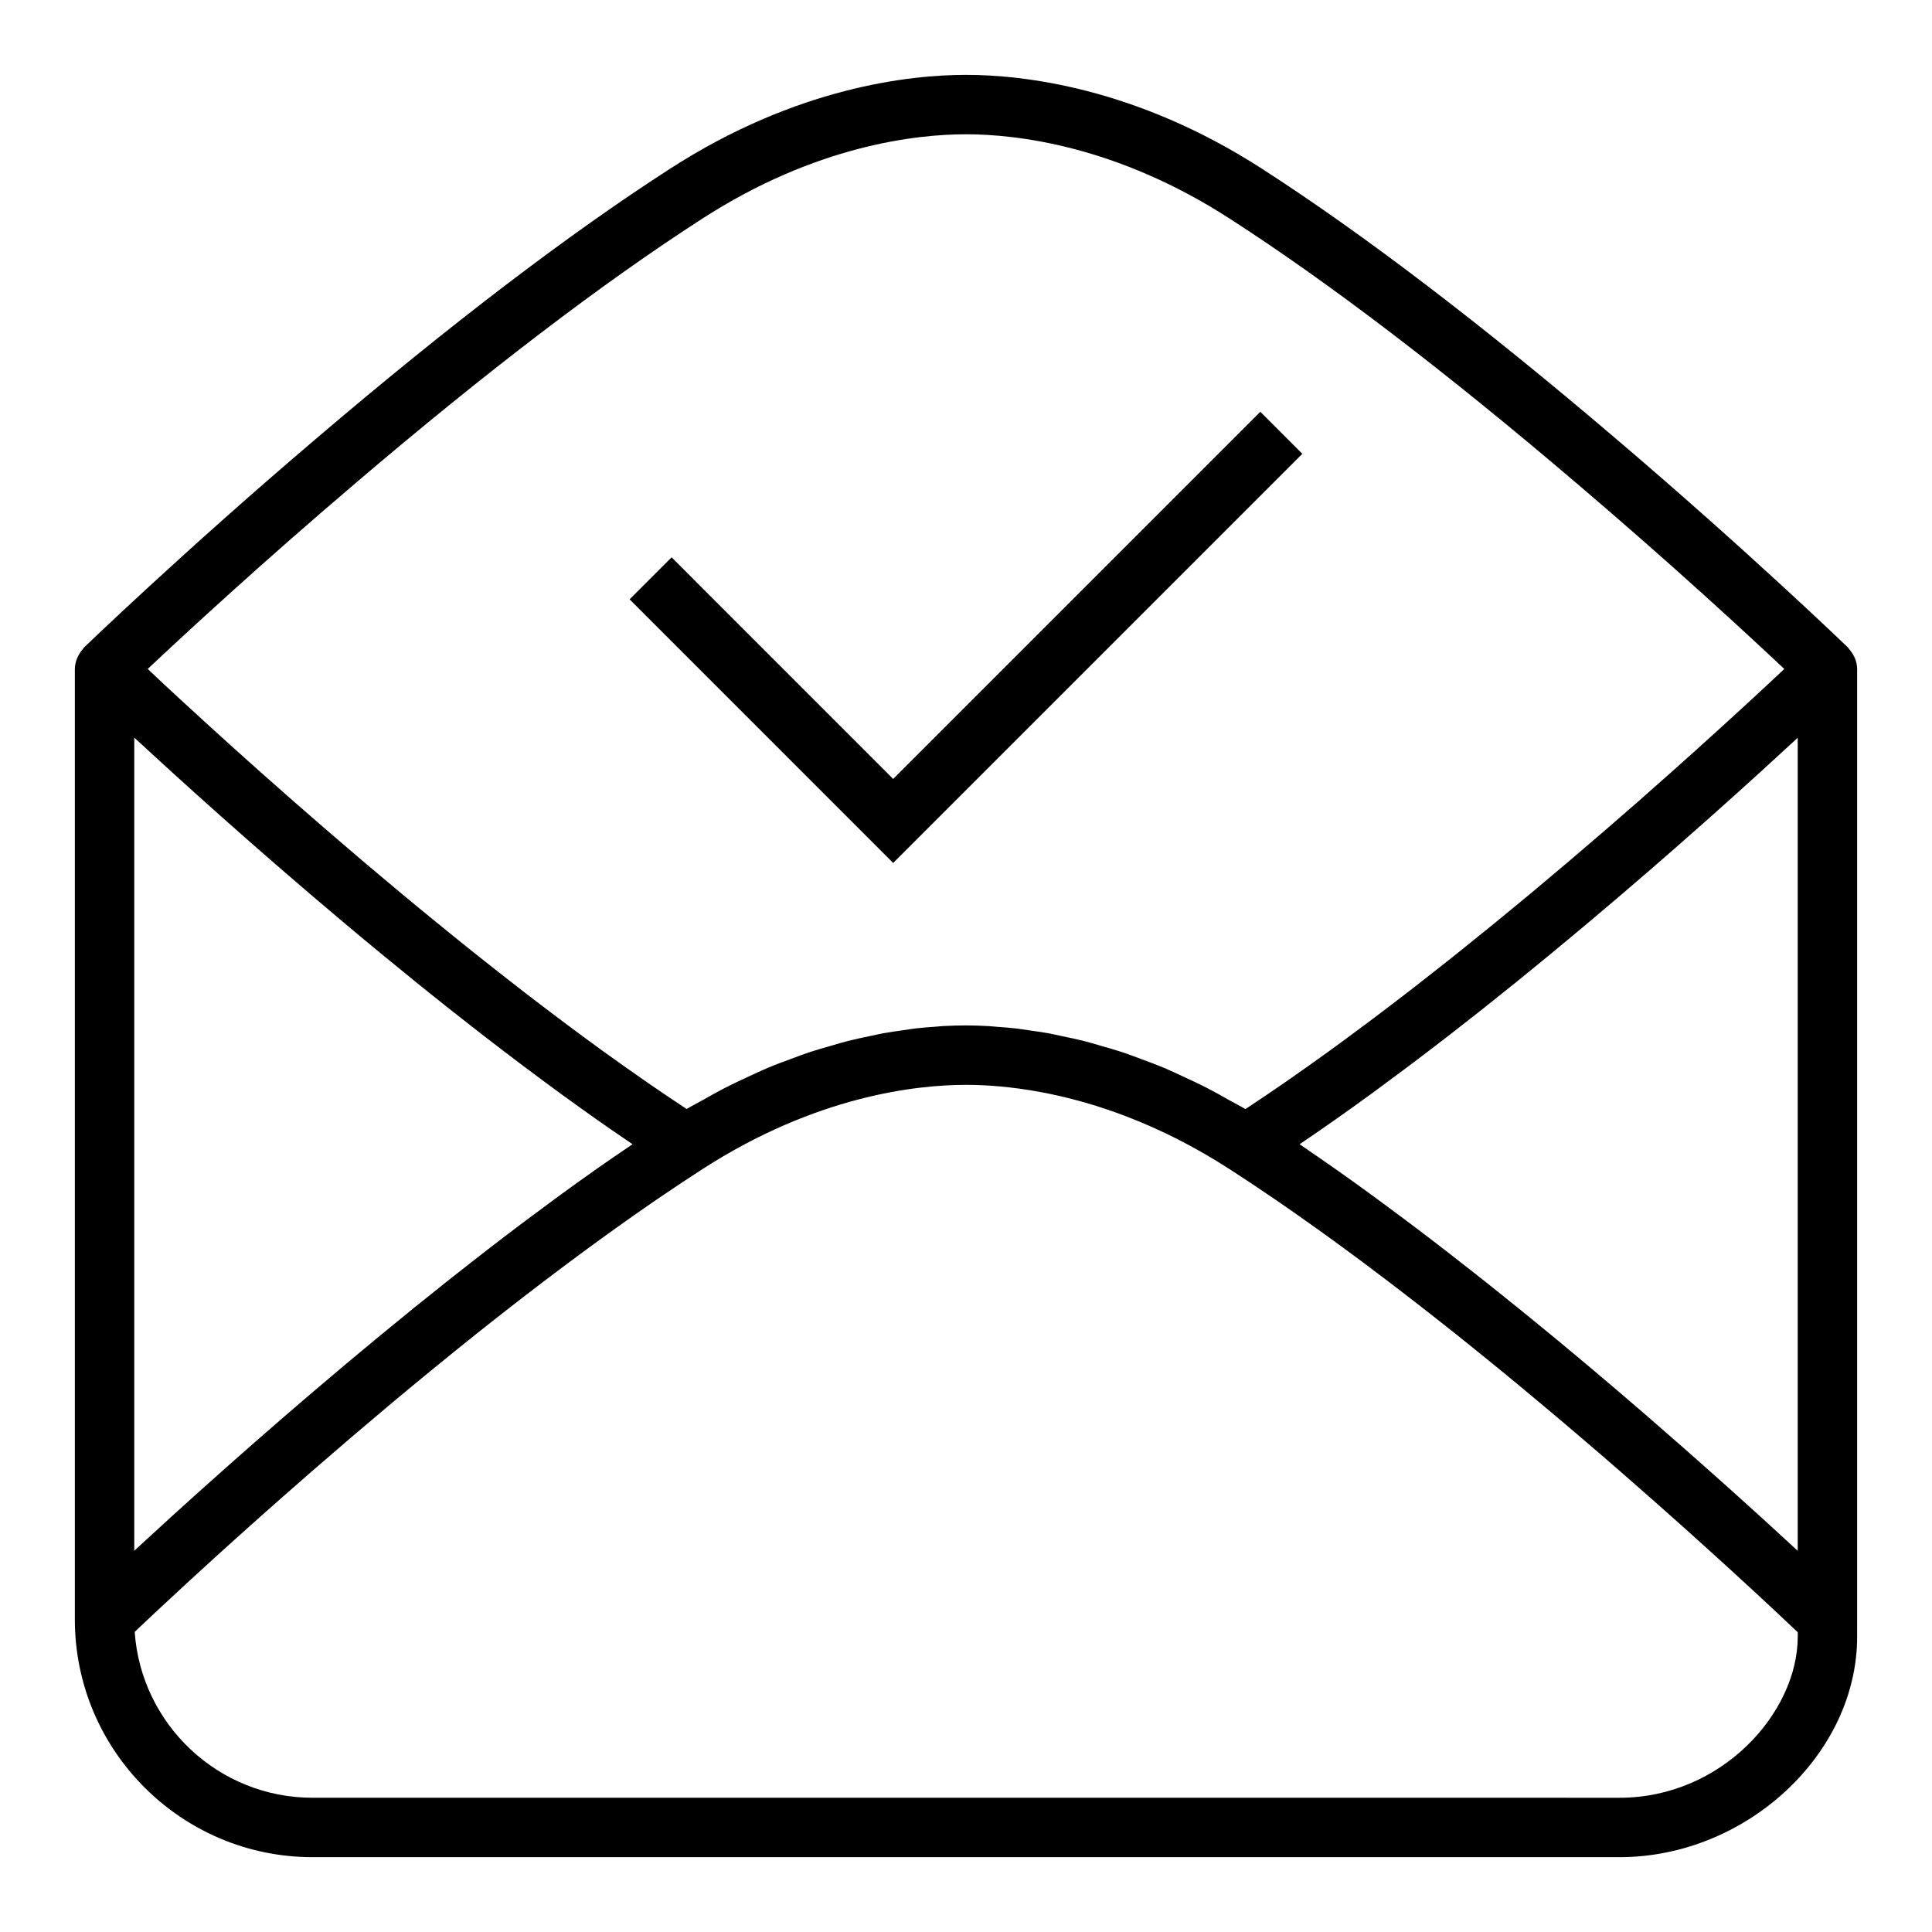 <?xml version="1.0" encoding="UTF-8"?>
<!-- Uploaded to: SVG Repo, www.svgrepo.com, Generator: SVG Repo Mixer Tools -->
<svg fill="#000000" width="800px" height="800px" version="1.1" viewBox="144 144 512 512" xmlns="http://www.w3.org/2000/svg">
 <g>
  <path d="m489.13 264.26-11.129-11.133-97.301 97.301-58.715-58.727-11.133 11.133 69.848 69.855z"/>
  <path d="m635.27 317.82c-0.332-0.652-0.73-1.234-1.219-1.777-0.117-0.125-0.164-0.301-0.285-0.418-0.262-0.25-26.488-25.551-61.613-55.434-35.305-30.109-66.84-54.16-93.723-71.477-33.527-21.637-63.531-24.875-78.43-24.875-14.902 0-44.902 3.234-78.414 24.867-26.891 17.32-58.426 41.367-93.73 71.469-35.125 29.883-61.355 55.191-61.613 55.434-0.125 0.117-0.164 0.293-0.285 0.418-0.496 0.535-0.891 1.125-1.211 1.77-0.125 0.242-0.242 0.465-0.34 0.707-0.34 0.898-0.57 1.809-0.57 2.777v251.91c0 34.723 28.254 62.977 62.977 62.977h346.37c33.551 0 62.977-27.293 62.977-58.41l0.004-4.566v-251.91c0-0.969-0.227-1.883-0.559-2.762-0.098-0.246-0.223-0.465-0.332-0.699zm-14.855 21.66v215.5c-0.117-0.102-0.25-0.234-0.371-0.34-2.832-2.621-6.055-5.574-9.613-8.816-0.488-0.441-0.969-0.883-1.465-1.324-1.543-1.402-3.141-2.844-4.801-4.336-0.324-0.293-0.629-0.566-0.961-0.867-1.898-1.707-3.871-3.473-5.902-5.273-0.629-0.566-1.273-1.133-1.922-1.699-1.629-1.449-3.289-2.922-5-4.426-0.582-0.512-1.148-1.008-1.746-1.527-2.227-1.961-4.519-3.953-6.863-5.992-0.52-0.457-1.062-0.922-1.59-1.379-1.922-1.66-3.871-3.344-5.863-5.047-0.699-0.598-1.402-1.195-2.109-1.801-2.504-2.133-5.047-4.289-7.644-6.473-0.25-0.211-0.512-0.434-0.781-0.652-2.379-1.992-4.785-4-7.227-6.023-0.715-0.582-1.426-1.164-2.133-1.754-2.465-2.031-4.953-4.062-7.461-6.102-0.293-0.234-0.582-0.473-0.875-0.707-2.754-2.227-5.543-4.457-8.352-6.691-0.723-0.574-1.449-1.148-2.172-1.715-2.297-1.82-4.606-3.621-6.926-5.422-0.637-0.496-1.273-0.992-1.914-1.488-2.832-2.188-5.684-4.367-8.543-6.519-0.621-0.473-1.234-0.93-1.859-1.395-2.356-1.762-4.715-3.512-7.062-5.242-0.762-0.551-1.512-1.109-2.273-1.66-2.875-2.094-5.746-4.164-8.629-6.195-0.371-0.262-0.738-0.512-1.109-0.77-2.535-1.777-5.062-3.519-7.574-5.234-0.418-0.285-0.836-0.59-1.258-0.875 0.348-0.234 0.699-0.488 1.047-0.723 2.762-1.875 5.519-3.769 8.289-5.723 0.156-0.109 0.316-0.219 0.473-0.332 2.977-2.094 5.953-4.242 8.934-6.406 0.613-0.449 1.227-0.906 1.844-1.355 2.543-1.867 5.086-3.754 7.637-5.668 0.473-0.355 0.945-0.699 1.418-1.062 2.961-2.227 5.91-4.481 8.84-6.746 0.465-0.355 0.914-0.707 1.379-1.062 2.512-1.953 5.023-3.914 7.512-5.879 0.605-0.488 1.219-0.969 1.836-1.457 2.883-2.289 5.746-4.59 8.59-6.879 0.117-0.094 0.227-0.188 0.348-0.285 2.699-2.188 5.367-4.367 8.016-6.551 0.621-0.52 1.242-1.031 1.875-1.551 2.598-2.148 5.172-4.289 7.699-6.406 0.117-0.102 0.234-0.195 0.355-0.301 2.668-2.242 5.273-4.449 7.848-6.644 0.605-0.512 1.195-1.023 1.801-1.535 2.117-1.812 4.188-3.598 6.234-5.359 0.449-0.387 0.898-0.781 1.348-1.164 2.394-2.07 4.723-4.102 6.992-6.094 0.512-0.457 1.008-0.891 1.512-1.332 1.836-1.621 3.637-3.203 5.383-4.754 0.52-0.465 1.055-0.93 1.566-1.387 2.102-1.867 4.141-3.691 6.102-5.457 0.242-0.227 0.48-0.434 0.723-0.652 1.723-1.551 3.379-3.047 4.984-4.504 0.496-0.449 0.977-0.891 1.465-1.324 3.559-3.242 6.769-6.195 9.613-8.816 0.09-0.109 0.223-0.242 0.34-0.348zm-382.35-67.312c34.777-29.66 65.754-53.285 92.047-70.219 30.129-19.457 56.719-22.363 69.891-22.363 13.168 0 39.762 2.906 69.895 22.363 26.293 16.934 57.262 40.559 92.039 70.227 24.93 21.207 45.312 40.062 54.922 49.105-1.211 1.141-2.606 2.441-4.141 3.883-0.047 0.039-0.078 0.07-0.125 0.109-1.543 1.441-3.258 3.031-5.109 4.738-0.039 0.039-0.086 0.078-0.133 0.117-3.66 3.379-7.902 7.25-12.609 11.492-0.219 0.203-0.457 0.41-0.684 0.621-2.281 2.055-4.668 4.195-7.148 6.398-0.234 0.211-0.496 0.434-0.738 0.652-2.394 2.133-4.871 4.328-7.438 6.582-0.211 0.188-0.418 0.371-0.629 0.551-2.566 2.25-5.227 4.566-7.934 6.91-0.559 0.488-1.125 0.969-1.691 1.457-2.691 2.32-5.441 4.684-8.266 7.078-0.473 0.402-0.953 0.812-1.434 1.211-2.551 2.164-5.156 4.352-7.793 6.559-0.551 0.465-1.109 0.93-1.66 1.395-2.852 2.371-5.754 4.762-8.691 7.156-0.77 0.629-1.543 1.266-2.332 1.898-2.977 2.418-5.977 4.84-9.004 7.258-0.52 0.418-1.047 0.828-1.566 1.242-2.754 2.18-5.527 4.359-8.312 6.527-0.691 0.535-1.387 1.078-2.078 1.613-3.047 2.356-6.102 4.684-9.164 6.992-0.82 0.613-1.621 1.211-2.441 1.82-3.148 2.356-6.305 4.691-9.453 6.977-0.387 0.277-0.762 0.535-1.141 0.812-2.93 2.117-5.856 4.188-8.777 6.227-0.715 0.496-1.434 1-2.133 1.488-3.102 2.141-6.188 4.227-9.258 6.258-0.309 0.203-0.621 0.41-0.938 0.621-1.473-0.891-2.891-1.574-4.344-2.402-1.859-1.047-3.715-2.117-5.543-3.055-2.156-1.117-4.258-2.094-6.375-3.07-1.746-0.805-3.488-1.637-5.188-2.356-2.117-0.883-4.141-1.637-6.195-2.394-1.605-0.59-3.227-1.227-4.785-1.746-2.047-0.676-3.984-1.219-5.945-1.777-1.457-0.418-2.93-0.875-4.328-1.227-1.969-0.496-3.801-0.875-5.668-1.258-1.25-0.262-2.551-0.574-3.754-0.797-1.891-0.34-3.629-0.574-5.383-0.82-1.016-0.141-2.109-0.332-3.078-0.449-1.859-0.211-3.527-0.332-5.195-0.457-0.699-0.047-1.48-0.141-2.148-0.18-2.234-0.137-4.289-0.191-6.106-0.191-1.82 0-3.871 0.055-6.117 0.172-0.668 0.039-1.457 0.133-2.148 0.18-1.668 0.117-3.336 0.242-5.195 0.457-0.969 0.109-2.062 0.309-3.078 0.449-1.754 0.242-3.488 0.473-5.383 0.82-1.203 0.219-2.504 0.535-3.769 0.797-1.859 0.387-3.684 0.762-5.644 1.258-1.418 0.355-2.906 0.82-4.375 1.242-1.945 0.551-3.863 1.094-5.887 1.762-1.582 0.52-3.227 1.164-4.856 1.77-2.023 0.746-4.039 1.48-6.117 2.356-1.73 0.723-3.504 1.574-5.273 2.394-2.086 0.961-4.148 1.93-6.281 3.023-1.867 0.961-3.754 2.047-5.652 3.117-1.434 0.812-2.816 1.48-4.266 2.356-0.316-0.203-0.621-0.41-0.938-0.621-3.078-2.031-6.164-4.125-9.273-6.266-0.691-0.48-1.387-0.969-2.078-1.449-2.969-2.07-5.934-4.172-8.918-6.312-0.34-0.242-0.676-0.488-1.016-0.73-3.188-2.305-6.391-4.676-9.574-7.055-0.762-0.566-1.512-1.133-2.266-1.699-3.117-2.348-6.227-4.715-9.328-7.102-0.613-0.48-1.227-0.961-1.844-1.441-2.891-2.242-5.762-4.504-8.621-6.769-0.457-0.355-0.906-0.707-1.355-1.07-3.102-2.465-6.164-4.945-9.203-7.414-0.691-0.559-1.379-1.117-2.062-1.676-3-2.457-5.977-4.894-8.895-7.328-0.48-0.402-0.945-0.797-1.418-1.188-2.738-2.281-5.422-4.543-8.07-6.777-0.426-0.363-0.859-0.73-1.289-1.094-2.824-2.41-5.598-4.777-8.305-7.117-0.566-0.488-1.133-0.977-1.691-1.457-2.707-2.34-5.359-4.652-7.918-6.894-0.227-0.195-0.449-0.387-0.668-0.59-2.512-2.203-4.945-4.344-7.289-6.43-0.309-0.277-0.629-0.559-0.938-0.836-2.402-2.133-4.699-4.188-6.902-6.18-0.371-0.332-0.73-0.652-1.094-0.984-2.203-1.992-4.336-3.93-6.328-5.738-0.016-0.008-0.023-0.023-0.039-0.039-2.07-1.883-3.992-3.644-5.785-5.305-0.164-0.148-0.324-0.301-0.488-0.441-1.801-1.66-3.473-3.219-4.992-4.621-0.031-0.023-0.055-0.055-0.086-0.078-1.531-1.465-2.934-2.773-4.144-3.914 9.609-9.043 29.977-27.891 54.922-49.113zm64.172 181.52c-0.156 0.109-0.316 0.219-0.473 0.332-2.977 2.094-5.953 4.242-8.934 6.406-0.613 0.449-1.227 0.906-1.844 1.355-2.543 1.867-5.086 3.754-7.637 5.668-0.48 0.355-0.945 0.699-1.426 1.062-2.945 2.219-5.879 4.465-8.801 6.723-0.496 0.387-0.984 0.762-1.48 1.148-2.488 1.938-4.969 3.871-7.43 5.816-0.613 0.488-1.227 0.977-1.844 1.465-2.883 2.289-5.746 4.59-8.59 6.879-0.117 0.094-0.227 0.188-0.348 0.285-2.699 2.188-5.367 4.367-8.016 6.551-0.621 0.52-1.242 1.031-1.875 1.551-2.598 2.148-5.172 4.289-7.699 6.406-0.117 0.102-0.234 0.195-0.355 0.301-2.668 2.242-5.273 4.449-7.848 6.644-0.605 0.512-1.195 1.023-1.801 1.535-2.117 1.812-4.188 3.598-6.234 5.359-0.449 0.387-0.898 0.781-1.348 1.164-2.394 2.07-4.723 4.102-6.992 6.094-0.52 0.457-1.023 0.898-1.535 1.355-1.801 1.582-3.551 3.125-5.258 4.644-0.582 0.512-1.156 1.023-1.73 1.535-2.086 1.852-4.102 3.652-6.047 5.398-0.242 0.219-0.48 0.434-0.723 0.652-1.723 1.551-3.379 3.047-4.984 4.504-0.496 0.449-0.977 0.891-1.465 1.324-3.559 3.242-6.769 6.195-9.613 8.816-0.074 0.09-0.207 0.223-0.324 0.328v-215.51c0.117 0.102 0.25 0.234 0.371 0.34 2.832 2.621 6.055 5.574 9.613 8.816 0.488 0.441 0.969 0.883 1.465 1.324 1.605 1.457 3.258 2.953 4.984 4.504 0.242 0.219 0.48 0.426 0.723 0.652 1.961 1.762 4.008 3.59 6.102 5.457 0.512 0.465 1.047 0.93 1.566 1.387 1.746 1.551 3.543 3.133 5.383 4.754 0.504 0.449 1 0.883 1.512 1.332 2.266 1.992 4.598 4.023 6.992 6.094 0.449 0.387 0.898 0.781 1.348 1.164 2.047 1.762 4.117 3.551 6.234 5.359 0.598 0.512 1.188 1.023 1.801 1.535 2.574 2.195 5.18 4.41 7.848 6.644 0.117 0.094 0.234 0.195 0.355 0.301 2.519 2.125 5.094 4.258 7.699 6.406 0.629 0.512 1.25 1.031 1.875 1.551 2.644 2.18 5.312 4.359 8.016 6.551 0.117 0.094 0.227 0.18 0.348 0.285 2.832 2.297 5.707 4.59 8.59 6.879 0.613 0.488 1.227 0.969 1.836 1.457 2.488 1.969 5 3.93 7.512 5.879 0.465 0.355 0.914 0.707 1.379 1.062 2.93 2.266 5.879 4.519 8.84 6.746 0.473 0.355 0.945 0.707 1.418 1.062 2.543 1.914 5.086 3.793 7.637 5.668 0.613 0.449 1.227 0.906 1.844 1.355 2.984 2.164 5.961 4.312 8.934 6.406 0.156 0.109 0.316 0.219 0.473 0.332 2.769 1.953 5.527 3.848 8.289 5.723 0.348 0.234 0.699 0.496 1.047 0.723-0.348 0.234-0.699 0.488-1.047 0.723-2.805 1.879-5.559 3.785-8.332 5.731zm318.18 124.07c0 20.145-20.199 42.668-47.23 42.668l-346.37-0.004c-24.945 0-45.438-19.445-47.121-43.965 2.676-2.543 7.398-6.992 13.707-12.793 0.07-0.07 0.148-0.133 0.219-0.203 2.078-1.914 4.328-3.969 6.723-6.156 0.055-0.039 0.102-0.086 0.148-0.133 7.289-6.621 15.988-14.414 25.672-22.836 0.18-0.164 0.363-0.324 0.543-0.48 3.031-2.629 6.164-5.336 9.367-8.078 0.371-0.324 0.746-0.637 1.125-0.961 3.148-2.691 6.391-5.434 9.676-8.195 0.426-0.355 0.844-0.707 1.266-1.062 3.344-2.785 6.731-5.606 10.188-8.43 0.332-0.27 0.652-0.535 0.984-0.805 3.551-2.906 7.156-5.816 10.801-8.73 0.055-0.047 0.109-0.086 0.164-0.133 3.582-2.859 7.203-5.699 10.848-8.527 0.48-0.363 0.945-0.738 1.426-1.102 3.449-2.66 6.91-5.297 10.375-7.894 0.684-0.512 1.379-1.031 2.062-1.543 3.426-2.551 6.84-5.062 10.266-7.527 0.668-0.48 1.34-0.961 2.016-1.441 3.457-2.473 6.918-4.914 10.359-7.266 0.551-0.379 1.109-0.746 1.66-1.125 3.481-2.371 6.949-4.684 10.383-6.894 0.141-0.094 0.285-0.188 0.434-0.285 0.008 0 0.008-0.008 0.016-0.008 30.129-19.449 56.711-22.352 69.883-22.352 4.938 0 11.762 0.41 19.957 1.945 13.648 2.559 31.102 8.258 49.934 20.422 3.668 2.363 7.383 4.84 11.098 7.375 0.426 0.293 0.844 0.574 1.273 0.859 3.543 2.434 7.102 4.93 10.668 7.484 0.574 0.418 1.156 0.828 1.738 1.242 3.512 2.527 7.039 5.109 10.547 7.731 0.582 0.441 1.172 0.883 1.762 1.324 3.551 2.66 7.086 5.352 10.613 8.078 0.449 0.34 0.883 0.684 1.324 1.023 3.668 2.852 7.32 5.715 10.926 8.59 0.102 0.078 0.195 0.164 0.309 0.242 3.676 2.938 7.312 5.879 10.902 8.816 0.227 0.188 0.465 0.379 0.691 0.566 3.519 2.883 6.977 5.746 10.367 8.59 0.379 0.316 0.762 0.629 1.133 0.945 3.336 2.793 6.613 5.566 9.801 8.297 0.348 0.301 0.691 0.59 1.039 0.883 3.227 2.769 6.391 5.488 9.438 8.148 0.172 0.156 0.355 0.316 0.535 0.473 22.852 19.902 40.227 36.211 46.367 42.035v1.191z"/>
 </g>
</svg>